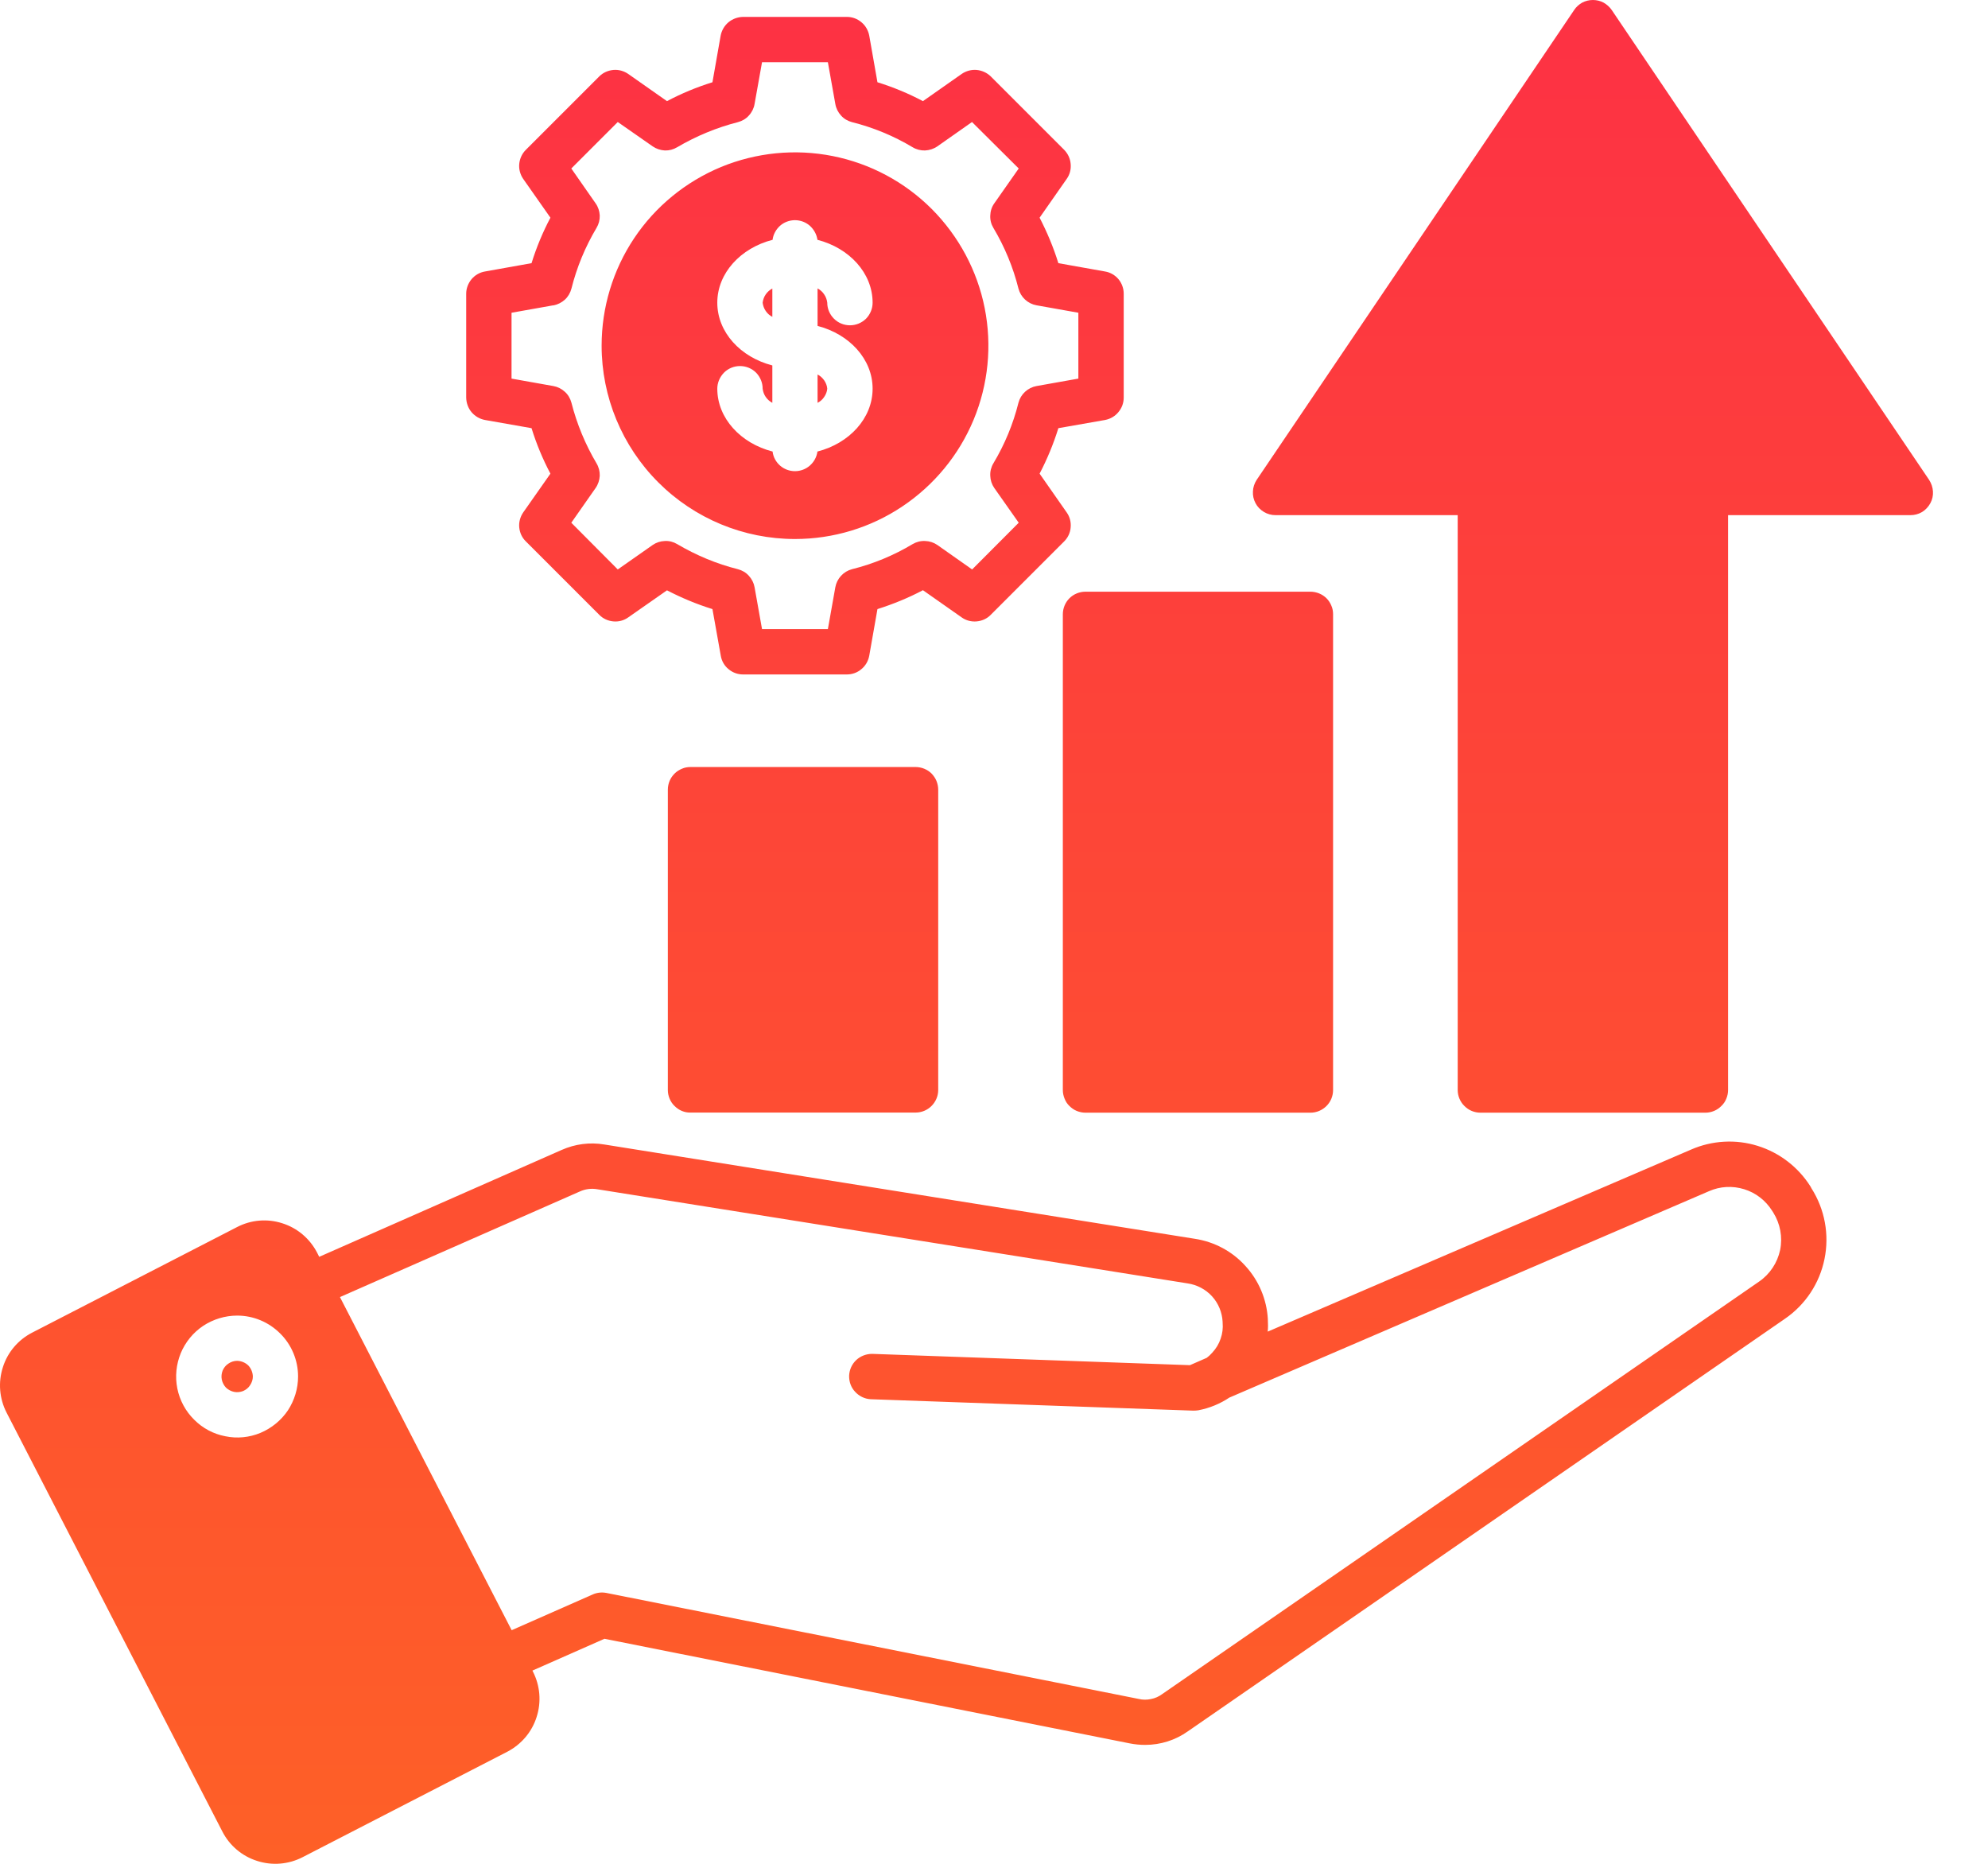 <svg width="16" height="15" viewBox="0 0 16 15" fill="none" xmlns="http://www.w3.org/2000/svg">
<path fill-rule="evenodd" clip-rule="evenodd" d="M6.398 4.338C6.706 4.338 7.007 4.247 7.262 4.076C7.518 3.905 7.718 3.662 7.836 3.378C7.954 3.094 7.985 2.781 7.925 2.479C7.865 2.177 7.716 1.9 7.499 1.682C7.281 1.464 7.004 1.316 6.702 1.256C6.4 1.196 6.087 1.227 5.803 1.344C5.519 1.462 5.275 1.661 5.104 1.917C4.933 2.173 4.842 2.474 4.842 2.782C4.842 3.194 5.006 3.59 5.298 3.882C5.59 4.174 5.985 4.338 6.398 4.338ZM4.454 2.458C4.489 2.451 4.52 2.435 4.546 2.412C4.572 2.388 4.59 2.357 4.599 2.323C4.642 2.151 4.71 1.987 4.801 1.834C4.819 1.804 4.828 1.77 4.827 1.734C4.825 1.699 4.814 1.665 4.794 1.637L4.598 1.356L4.972 0.982L5.253 1.178C5.282 1.198 5.316 1.209 5.351 1.211C5.386 1.212 5.42 1.203 5.45 1.185C5.603 1.095 5.767 1.027 5.939 0.983C5.973 0.974 6.004 0.956 6.027 0.93C6.051 0.904 6.067 0.872 6.073 0.837L6.133 0.501H6.663L6.723 0.837C6.729 0.872 6.745 0.904 6.769 0.93C6.792 0.956 6.823 0.974 6.857 0.983C7.029 1.026 7.193 1.094 7.345 1.185C7.375 1.203 7.41 1.212 7.445 1.211C7.481 1.209 7.515 1.198 7.544 1.178L7.823 0.982L8.199 1.356L8.002 1.637C7.982 1.665 7.971 1.699 7.97 1.734C7.968 1.77 7.977 1.804 7.995 1.834C8.086 1.987 8.154 2.151 8.197 2.323C8.206 2.357 8.225 2.388 8.25 2.411C8.276 2.435 8.308 2.451 8.342 2.457L8.679 2.517V3.047L8.342 3.107C8.308 3.113 8.276 3.129 8.25 3.153C8.224 3.177 8.206 3.207 8.197 3.241C8.154 3.413 8.086 3.577 7.995 3.729C7.977 3.759 7.968 3.794 7.97 3.829C7.971 3.864 7.982 3.898 8.002 3.927L8.199 4.207L7.824 4.583L7.544 4.386C7.515 4.366 7.481 4.355 7.446 4.354C7.41 4.352 7.376 4.361 7.345 4.379C7.193 4.47 7.029 4.538 6.857 4.581C6.823 4.59 6.793 4.608 6.769 4.634C6.745 4.66 6.729 4.692 6.723 4.726L6.663 5.063H6.133L6.073 4.726C6.067 4.692 6.051 4.66 6.027 4.634C6.004 4.608 5.973 4.59 5.939 4.581C5.767 4.538 5.603 4.469 5.45 4.379C5.42 4.361 5.386 4.352 5.351 4.354C5.316 4.355 5.282 4.366 5.253 4.386L4.972 4.583L4.598 4.207L4.794 3.927C4.814 3.898 4.825 3.864 4.827 3.829C4.828 3.794 4.819 3.759 4.801 3.729C4.711 3.577 4.643 3.413 4.599 3.241C4.59 3.207 4.572 3.176 4.546 3.153C4.52 3.129 4.488 3.113 4.454 3.107L4.117 3.047V2.517L4.454 2.457V2.458ZM3.903 2.185L4.278 2.118C4.317 1.992 4.368 1.869 4.43 1.752L4.211 1.44C4.187 1.405 4.175 1.362 4.179 1.32C4.183 1.277 4.201 1.237 4.232 1.206L4.823 0.615C4.853 0.585 4.893 0.567 4.936 0.563C4.979 0.559 5.021 0.571 5.056 0.595L5.368 0.814C5.485 0.752 5.608 0.701 5.734 0.662L5.8 0.287C5.808 0.245 5.83 0.207 5.863 0.179C5.896 0.152 5.937 0.137 5.98 0.136H6.816C6.859 0.136 6.9 0.151 6.933 0.179C6.966 0.206 6.988 0.245 6.996 0.287L7.062 0.662C7.188 0.701 7.311 0.752 7.428 0.814L7.74 0.595C7.775 0.571 7.818 0.559 7.861 0.563C7.903 0.567 7.943 0.585 7.974 0.615L8.565 1.206C8.595 1.237 8.614 1.277 8.617 1.32C8.621 1.363 8.61 1.405 8.585 1.44L8.367 1.752C8.428 1.87 8.479 1.992 8.518 2.118L8.894 2.185C8.936 2.192 8.974 2.214 9.002 2.247C9.029 2.28 9.044 2.321 9.044 2.364V3.2C9.044 3.243 9.029 3.284 9.001 3.317C8.974 3.35 8.936 3.372 8.894 3.38L8.518 3.446C8.479 3.572 8.428 3.695 8.367 3.812L8.585 4.124C8.61 4.159 8.621 4.202 8.617 4.244C8.614 4.287 8.595 4.327 8.565 4.357L7.974 4.948C7.944 4.979 7.904 4.997 7.861 5.001C7.818 5.005 7.775 4.994 7.74 4.969L7.428 4.75C7.311 4.812 7.188 4.862 7.062 4.902L6.996 5.277C6.988 5.32 6.966 5.358 6.933 5.385C6.901 5.413 6.859 5.428 6.816 5.428H5.98C5.937 5.428 5.896 5.413 5.863 5.385C5.83 5.358 5.808 5.32 5.801 5.277L5.734 4.902C5.608 4.863 5.486 4.812 5.368 4.751L5.056 4.969C5.021 4.994 4.979 5.005 4.936 5.001C4.893 4.997 4.853 4.979 4.823 4.948L4.232 4.357C4.201 4.327 4.183 4.287 4.179 4.244C4.175 4.202 4.187 4.159 4.211 4.124L4.43 3.812C4.368 3.695 4.317 3.572 4.278 3.446L3.903 3.38C3.861 3.372 3.823 3.35 3.795 3.317C3.768 3.285 3.753 3.243 3.752 3.2V2.364C3.752 2.321 3.768 2.28 3.795 2.247C3.823 2.214 3.861 2.192 3.903 2.185H3.903ZM5.558 6.173C5.534 6.173 5.51 6.177 5.488 6.187C5.466 6.196 5.446 6.209 5.429 6.226C5.412 6.243 5.398 6.263 5.389 6.285C5.38 6.307 5.375 6.331 5.375 6.355V8.773C5.375 8.797 5.38 8.82 5.389 8.842C5.398 8.864 5.412 8.885 5.429 8.901C5.446 8.918 5.466 8.932 5.488 8.941C5.51 8.95 5.534 8.955 5.558 8.954H7.369C7.417 8.954 7.463 8.935 7.497 8.901C7.531 8.867 7.551 8.821 7.551 8.773V6.355C7.551 6.331 7.546 6.308 7.537 6.285C7.528 6.263 7.514 6.243 7.498 6.226C7.481 6.209 7.461 6.196 7.439 6.187C7.417 6.178 7.393 6.173 7.369 6.173L5.558 6.173ZM8.554 4.944V8.773C8.554 8.797 8.559 8.82 8.568 8.842C8.577 8.865 8.59 8.885 8.607 8.901C8.624 8.918 8.644 8.932 8.666 8.941C8.689 8.95 8.712 8.955 8.736 8.955H10.547C10.596 8.955 10.642 8.935 10.676 8.901C10.71 8.867 10.729 8.821 10.729 8.773V4.944C10.729 4.92 10.725 4.896 10.715 4.874C10.706 4.852 10.693 4.832 10.676 4.815C10.659 4.798 10.639 4.785 10.617 4.776C10.595 4.767 10.571 4.762 10.547 4.762H8.736C8.688 4.762 8.641 4.781 8.607 4.815C8.573 4.849 8.554 4.896 8.554 4.944H8.554ZM11.915 8.955C11.891 8.955 11.867 8.95 11.845 8.941C11.823 8.932 11.803 8.918 11.786 8.901C11.769 8.885 11.756 8.865 11.746 8.842C11.737 8.82 11.732 8.797 11.732 8.773V4.146H10.266C10.233 4.146 10.2 4.137 10.172 4.12C10.144 4.103 10.12 4.079 10.105 4.05C10.089 4.02 10.082 3.988 10.084 3.955C10.085 3.922 10.096 3.89 10.114 3.862L12.669 0.081C12.685 0.056 12.708 0.036 12.734 0.021C12.761 0.007 12.79 0 12.82 0C12.85 0 12.88 0.007 12.906 0.021C12.932 0.036 12.955 0.056 12.972 0.081L15.526 3.862C15.544 3.89 15.555 3.922 15.557 3.955C15.559 3.988 15.552 4.021 15.536 4.05C15.52 4.079 15.497 4.104 15.469 4.121C15.44 4.138 15.408 4.146 15.375 4.146H13.908V8.773C13.908 8.797 13.903 8.82 13.894 8.842C13.885 8.865 13.871 8.885 13.854 8.901C13.837 8.918 13.817 8.932 13.795 8.941C13.773 8.95 13.749 8.955 13.726 8.955H11.915ZM4.667 9.589C4.711 9.569 4.759 9.563 4.806 9.571L9.559 10.329C9.634 10.34 9.704 10.377 9.755 10.433C9.806 10.489 9.836 10.562 9.84 10.638V10.643C9.844 10.688 9.839 10.732 9.824 10.774C9.81 10.816 9.787 10.854 9.756 10.887C9.743 10.902 9.728 10.916 9.712 10.928L9.577 10.987L7.019 10.896C6.971 10.896 6.925 10.914 6.891 10.946C6.856 10.979 6.836 11.024 6.834 11.072C6.833 11.12 6.849 11.166 6.882 11.201C6.914 11.236 6.958 11.258 7.006 11.261L9.604 11.353C9.618 11.353 9.632 11.352 9.645 11.35C9.734 11.333 9.819 11.298 9.894 11.248L13.754 9.587C13.844 9.547 13.944 9.542 14.038 9.571C14.132 9.6 14.211 9.662 14.263 9.745L14.272 9.759C14.328 9.849 14.348 9.956 14.327 10.06C14.305 10.163 14.245 10.254 14.158 10.314L9.354 13.634C9.327 13.654 9.296 13.668 9.263 13.674C9.231 13.681 9.197 13.681 9.164 13.673L4.88 12.82C4.843 12.813 4.805 12.817 4.771 12.832L4.118 13.12L2.736 10.439L4.667 9.589V9.589ZM2.552 10.081C2.493 9.968 2.393 9.883 2.272 9.845C2.151 9.806 2.02 9.817 1.907 9.876L0.259 10.725C0.146 10.783 0.061 10.883 0.023 11.004C-0.016 11.125 -0.005 11.256 0.053 11.369L1.79 14.741C1.848 14.854 1.949 14.939 2.07 14.977C2.191 15.016 2.322 15.005 2.435 14.947L4.083 14.098C4.196 14.039 4.281 13.939 4.319 13.818C4.358 13.697 4.347 13.566 4.289 13.453L4.285 13.445L4.865 13.189L9.093 14.031C9.134 14.039 9.175 14.043 9.217 14.043C9.34 14.043 9.46 14.005 9.56 13.934L14.365 10.614C14.53 10.501 14.644 10.329 14.684 10.133C14.724 9.937 14.687 9.734 14.58 9.565L14.572 9.55C14.474 9.394 14.323 9.277 14.146 9.222C13.97 9.167 13.779 9.178 13.61 9.252L10.203 10.717C10.206 10.685 10.206 10.653 10.204 10.621L10.204 10.616C10.195 10.457 10.131 10.306 10.024 10.189C9.918 10.071 9.774 9.994 9.617 9.97L4.864 9.211C4.747 9.191 4.628 9.207 4.52 9.255L2.569 10.115L2.552 10.081V10.081ZM2.399 11.078C2.399 11.175 2.37 11.27 2.317 11.351C2.263 11.431 2.186 11.494 2.096 11.532C2.007 11.569 1.908 11.579 1.813 11.559C1.718 11.541 1.63 11.494 1.562 11.425C1.493 11.357 1.446 11.269 1.427 11.174C1.408 11.079 1.418 10.98 1.455 10.89C1.492 10.801 1.555 10.724 1.636 10.67C1.717 10.617 1.812 10.588 1.909 10.588C2.039 10.588 2.163 10.64 2.255 10.732C2.347 10.823 2.399 10.948 2.399 11.078ZM2.035 11.078C2.035 11.103 2.027 11.127 2.013 11.148C2 11.169 1.98 11.185 1.957 11.195C1.934 11.204 1.908 11.207 1.884 11.202C1.86 11.197 1.837 11.185 1.819 11.168C1.802 11.15 1.79 11.127 1.785 11.103C1.78 11.079 1.783 11.053 1.792 11.03C1.802 11.007 1.818 10.987 1.839 10.974C1.859 10.96 1.884 10.952 1.909 10.952C1.942 10.953 1.974 10.966 1.998 10.989C2.021 11.013 2.034 11.045 2.035 11.078ZM6.398 3.792C6.354 3.792 6.311 3.776 6.278 3.747C6.245 3.718 6.223 3.678 6.218 3.634C5.961 3.568 5.773 3.366 5.773 3.128C5.773 3.08 5.793 3.034 5.827 2.999C5.861 2.965 5.907 2.946 5.956 2.946C6.004 2.946 6.051 2.965 6.085 2.999C6.119 3.034 6.138 3.08 6.138 3.128C6.141 3.152 6.149 3.175 6.163 3.195C6.177 3.215 6.195 3.231 6.216 3.242V2.941C5.96 2.875 5.773 2.674 5.773 2.436C5.773 2.198 5.961 1.996 6.218 1.93C6.223 1.887 6.245 1.847 6.278 1.817C6.311 1.788 6.354 1.772 6.398 1.772C6.442 1.772 6.485 1.788 6.518 1.817C6.551 1.847 6.573 1.887 6.579 1.93C6.836 1.996 7.023 2.198 7.023 2.436C7.023 2.484 7.004 2.53 6.97 2.565C6.935 2.599 6.889 2.618 6.841 2.618C6.792 2.618 6.746 2.599 6.712 2.565C6.677 2.53 6.658 2.484 6.658 2.436C6.655 2.412 6.647 2.389 6.633 2.369C6.62 2.349 6.602 2.333 6.58 2.321V2.623C6.836 2.689 7.023 2.89 7.023 3.128C7.023 3.366 6.836 3.568 6.579 3.634C6.573 3.678 6.551 3.718 6.518 3.747C6.485 3.776 6.442 3.792 6.398 3.792V3.792ZM6.216 2.55C6.195 2.539 6.176 2.523 6.163 2.503C6.149 2.483 6.141 2.46 6.138 2.436C6.141 2.412 6.149 2.389 6.163 2.369C6.177 2.349 6.195 2.333 6.216 2.322V2.55ZM6.658 3.128C6.656 3.152 6.647 3.175 6.633 3.195C6.62 3.215 6.602 3.231 6.58 3.242V3.014C6.602 3.025 6.62 3.042 6.634 3.062C6.647 3.081 6.656 3.104 6.658 3.128L6.658 3.128Z" fill="url(#paint0_linear_6843_5160)"/>
<defs>
<linearGradient id="paint0_linear_6843_5160" x1="7.937" y1="15" x2="7.937" y2="-2.15392e-07" gradientUnits="userSpaceOnUse">
<stop stop-color="#FE6027"/>
<stop offset="1" stop-color="#FD3144"/>
</linearGradient>
</defs>
</svg>
